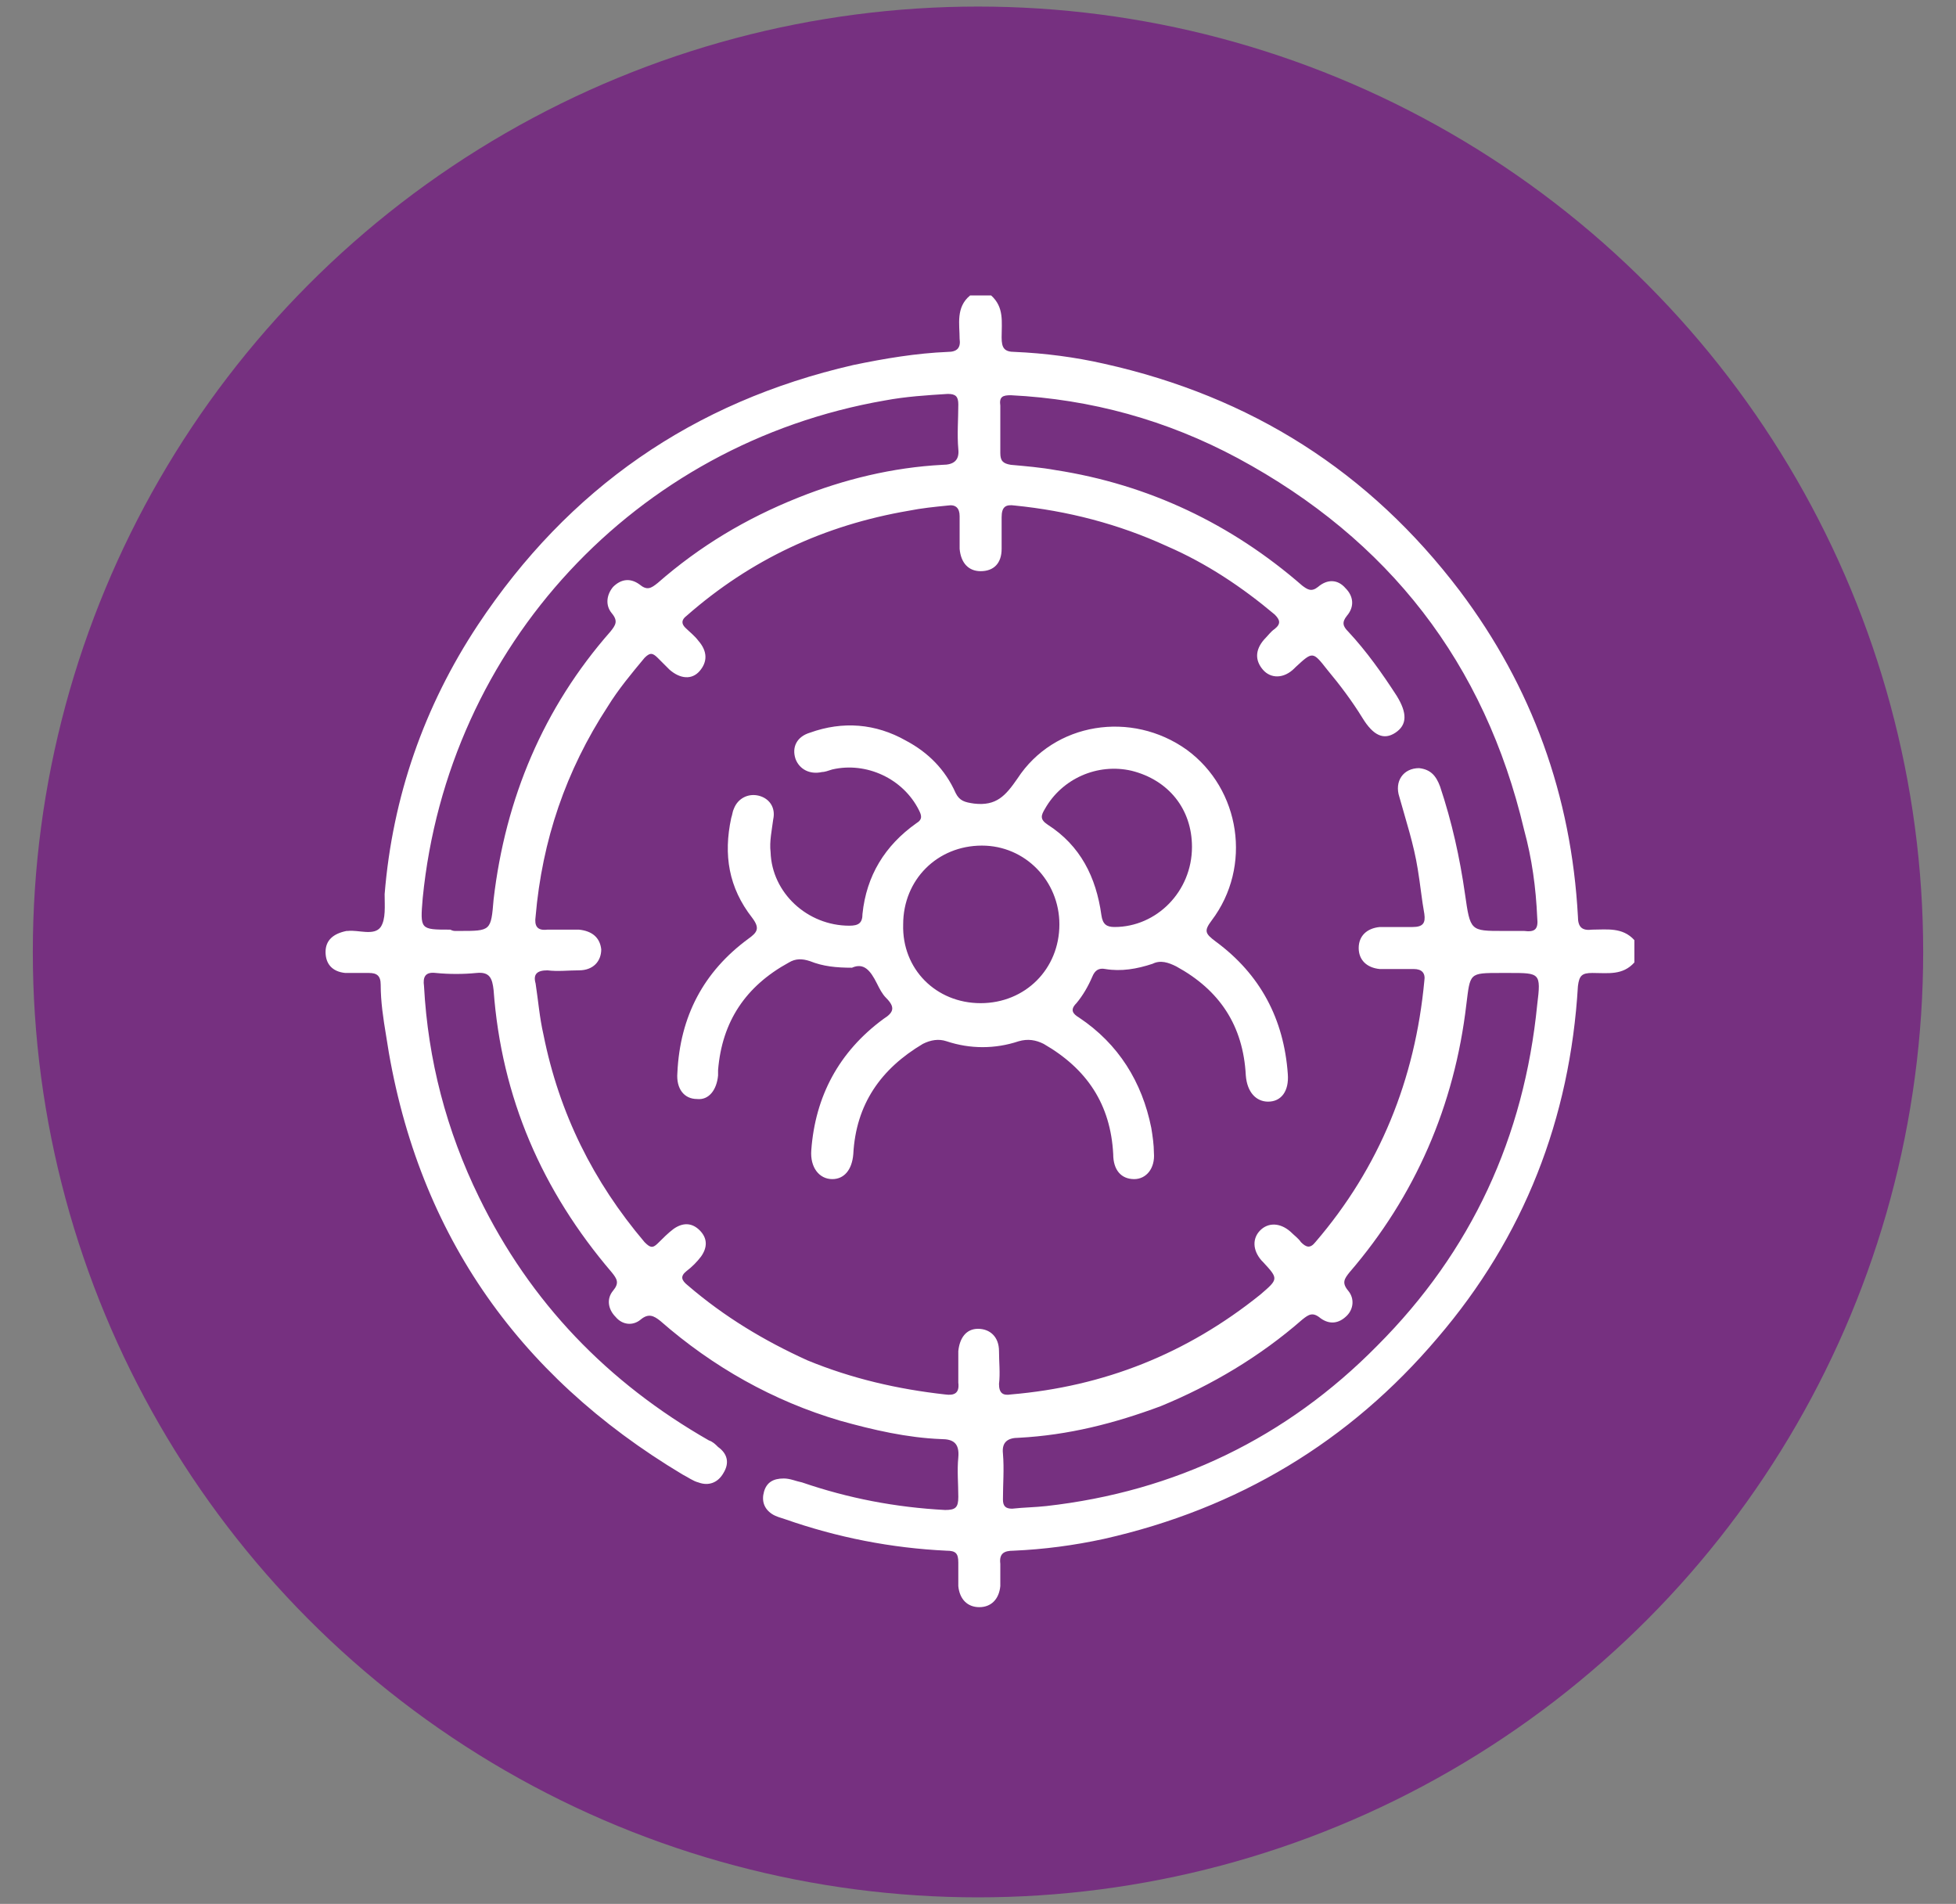 <svg xmlns="http://www.w3.org/2000/svg" xmlns:xlink="http://www.w3.org/1999/xlink" id="Capa_1" x="0px" y="0px" viewBox="0 0 149 145" style="enable-background:new 0 0 149 145;" xml:space="preserve">
<rect x="0" y="0" width="149" height="145" fill="#808080" stroke="none"/>
<style type="text/css">
	.st0{fill:#763080;}
	.st1{fill:#FFFFFF;}
</style>
<g>
	<circle class="st0" cx="74.5" cy="72.5" r="72"></circle>
	<g id="HfgG7u.tif">
		<g>
			<path class="st1" d="M124.5,73.3c-0.9,1-2,0.8-3.2,0.8c-0.8,0-1,0.2-1.1,1c-0.6,10.1-4.1,19.1-10.7,26.8     c-6.7,7.9-15.2,13-25.4,15.3c-2.3,0.5-4.6,0.8-6.9,0.9c-0.7,0-1.1,0.2-1,1c0,0.5,0,1.1,0,1.7c-0.1,1-0.7,1.6-1.6,1.6     c-0.9,0-1.5-0.6-1.6-1.6c0-0.6,0-1.2,0-1.8c0-0.7-0.2-0.9-0.9-0.9c-4.2-0.2-8.3-1-12.3-2.4c-0.3-0.1-0.7-0.2-1-0.4     c-0.6-0.4-0.8-1-0.6-1.7c0.2-0.7,0.7-1,1.5-1c0.5,0,0.9,0.2,1.4,0.3c3.5,1.2,7.1,1.9,10.9,2.1c0.8,0,1-0.2,1-1c0-1-0.1-2,0-3     c0.1-1.1-0.4-1.4-1.3-1.4c-2.6-0.1-5.2-0.7-7.7-1.4c-5.1-1.5-9.7-4.1-13.7-7.6c-0.5-0.4-0.9-0.6-1.5-0.1     c-0.6,0.5-1.4,0.4-1.9-0.2c-0.6-0.6-0.7-1.4-0.2-2c0.5-0.6,0.3-0.9-0.1-1.4c-5.3-6.2-8.4-13.3-9-21.5c-0.1-0.9-0.3-1.4-1.3-1.3     c-1,0.1-2.1,0.1-3.1,0c-0.8-0.1-1,0.3-0.9,1c0.3,5.6,1.7,11,4.2,16.1c3.9,8,9.8,14.1,17.5,18.5c0.3,0.1,0.5,0.3,0.7,0.5     c0.7,0.5,0.9,1.2,0.4,2c-0.4,0.7-1.1,1-1.9,0.7c-0.4-0.1-0.8-0.4-1.2-0.6c-12.7-7.6-20.4-18.7-22.6-33.5     c-0.2-1.2-0.4-2.5-0.4-3.8c0-0.7-0.3-0.9-0.9-0.9c-0.6,0-1.2,0-1.8,0c-1-0.1-1.5-0.7-1.5-1.6c0-0.9,0.6-1.4,1.6-1.6     c0,0,0.1,0,0.1,0c0.8-0.1,2,0.4,2.5-0.3c0.4-0.6,0.3-1.6,0.3-2.5c0.6-7.4,3-14.3,7.1-20.5c6.9-10.4,16.4-17,28.6-19.8     c2.4-0.5,4.8-0.9,7.2-1c0.7,0,1-0.3,0.9-1c0-1.1-0.3-2.4,0.8-3.3c0.5,0,1,0,1.6,0c1,0.9,0.8,2,0.8,3.2c0,0.8,0.2,1.1,1,1.1     c2.3,0.1,4.6,0.4,6.8,0.9c11.2,2.5,20.2,8.2,27.1,17.3c5.5,7.3,8.5,15.6,9,24.8c0,0.8,0.3,1.1,1.1,1c1.1,0,2.3-0.2,3.2,0.8     C124.5,72.2,124.5,72.8,124.5,73.3z M114.5,70.9c0.5,0,1,0,1.6,0c0.8,0.1,1.1-0.1,1-1c-0.1-2.3-0.4-4.5-1-6.7     c-3-12.7-10.3-22.1-21.8-28.3c-5.4-2.9-11.2-4.5-17.3-4.8c-0.6,0-0.9,0.1-0.8,0.8c0,1.2,0,2.4,0,3.6c0,0.6,0.2,0.8,0.8,0.9     c1.1,0.1,2.3,0.2,3.4,0.4c7.1,1.1,13.4,4.1,18.8,8.8c0.4,0.3,0.7,0.5,1.2,0.1c0.7-0.6,1.5-0.6,2.1,0.1c0.6,0.6,0.7,1.4,0.1,2.1     c-0.4,0.5-0.3,0.8,0.1,1.2c1.4,1.5,2.6,3.2,3.7,4.9c0.8,1.3,0.8,2.2-0.1,2.8c-0.9,0.6-1.7,0.2-2.5-1.1c-0.8-1.3-1.7-2.5-2.7-3.7     c-1.1-1.4-1.1-1.4-2.4-0.2c0,0-0.1,0.1-0.1,0.1c-0.8,0.8-1.8,0.8-2.4,0.1c-0.6-0.7-0.6-1.5,0.1-2.3c0.3-0.3,0.5-0.6,0.8-0.8     c0.5-0.4,0.4-0.7,0-1.1c-2.5-2.1-5.2-3.9-8.2-5.2c-3.7-1.7-7.6-2.7-11.6-3.1c-0.7-0.1-1,0.1-1,0.9c0,0.8,0,1.6,0,2.4     c0,1.1-0.6,1.7-1.6,1.7c-0.9,0-1.5-0.6-1.6-1.7c0-0.8,0-1.7,0-2.5c0-0.6-0.3-0.9-0.9-0.8c-1,0.1-2,0.2-3,0.4     c-6.4,1.1-12,3.7-16.9,8c-0.4,0.3-0.4,0.6-0.1,0.9c0.3,0.3,0.7,0.6,1,1c0.7,0.8,0.7,1.6,0.1,2.3c-0.6,0.7-1.5,0.6-2.3-0.1     c-0.3-0.3-0.6-0.6-0.9-0.9c-0.4-0.4-0.6-0.4-1,0c-1,1.2-2,2.4-2.8,3.7c-3.2,4.9-5,10.2-5.5,16c-0.1,0.7,0.1,1.1,0.9,1     c0.8,0,1.6,0,2.4,0c1,0.1,1.6,0.6,1.7,1.5c0,0.9-0.6,1.6-1.7,1.6c-0.8,0-1.6,0.1-2.4,0c-0.8,0-1.1,0.3-0.9,1     c0.2,1.3,0.3,2.6,0.6,3.9c1.2,6,3.8,11.2,7.7,15.8c0.4,0.4,0.6,0.5,1,0.1c0.4-0.4,0.8-0.8,1.2-1.1c0.7-0.5,1.4-0.5,2,0.1     c0.6,0.6,0.6,1.3,0.1,2c-0.3,0.4-0.7,0.8-1.1,1.1c-0.5,0.4-0.4,0.7,0.1,1.1c2.8,2.4,5.8,4.2,9.1,5.7c3.4,1.4,6.9,2.2,10.5,2.6     c0.7,0.1,1.1-0.1,1-0.9c0-0.8,0-1.6,0-2.4c0.1-1,0.6-1.7,1.5-1.7c0.9,0,1.6,0.6,1.6,1.7c0,0.8,0.1,1.7,0,2.5     c0,0.7,0.3,0.9,0.9,0.8c7.1-0.6,13.4-3.1,19-7.6c1.4-1.2,1.4-1.2,0.2-2.5c0,0-0.1-0.1-0.1-0.1c-0.7-0.8-0.7-1.7-0.1-2.3     c0.6-0.6,1.5-0.6,2.3,0.1c0.3,0.3,0.6,0.5,0.8,0.8c0.4,0.4,0.7,0.5,1.1,0c4.9-5.7,7.6-12.4,8.3-19.9c0.1-0.6-0.2-0.9-0.8-0.9     c-0.9,0-1.8,0-2.6,0c-1-0.1-1.6-0.7-1.6-1.6c0-0.9,0.6-1.5,1.6-1.6c0.8,0,1.7,0,2.5,0c0.8,0,1-0.3,0.9-1     c-0.2-1.1-0.3-2.2-0.5-3.4c-0.3-1.9-0.9-3.7-1.4-5.5c-0.4-1.2,0.3-2.2,1.5-2.2c0.9,0.1,1.3,0.6,1.6,1.4c0.9,2.7,1.5,5.4,1.9,8.2     C112,70.9,112,70.9,114.5,70.9z M34.7,70.9c0.1,0,0.2,0,0.3,0c2.4,0,2.4,0,2.6-2.4c0.9-7.7,3.8-14.6,8.9-20.4     c0.4-0.5,0.6-0.8,0.1-1.4c-0.5-0.6-0.4-1.4,0.1-2c0.6-0.6,1.3-0.7,2-0.2c0.6,0.5,0.9,0.3,1.4-0.1c3.2-2.8,6.7-4.9,10.7-6.5     c3.5-1.4,7.2-2.3,11-2.5c0.8,0,1.3-0.3,1.2-1.2c-0.1-1.1,0-2.3,0-3.4c0-0.6-0.2-0.8-0.8-0.8c-1.6,0.1-3.2,0.2-4.8,0.5     c-19,3.3-33.3,18.7-35.2,37.9c-0.2,2.4-0.2,2.4,2.1,2.4C34.5,70.9,34.6,70.9,34.7,70.9z M114.6,74.1c-0.1,0-0.2,0-0.3,0     c-2.4,0-2.3,0-2.6,2.4c-0.9,7.7-3.9,14.6-8.9,20.4c-0.4,0.5-0.6,0.8-0.1,1.4c0.5,0.6,0.4,1.4-0.1,1.9c-0.6,0.6-1.3,0.7-2,0.2     c-0.6-0.5-0.9-0.3-1.4,0.1c-3.2,2.8-6.9,5-10.8,6.6c-3.5,1.3-7,2.2-10.8,2.4c-0.8,0-1.3,0.3-1.2,1.2c0.1,1.2,0,2.3,0,3.5     c0,0.5,0.2,0.7,0.7,0.7c0.9-0.1,1.7-0.1,2.6-0.2c9.8-1.1,18.3-5.2,25.2-12.2c7.2-7.2,11.2-15.9,12.2-26c0.3-2.4,0.2-2.4-2.1-2.4     C114.8,74.1,114.7,74.1,114.6,74.1z"></path>
			<path class="st1" d="M64.9,73.7c-1.2,0-2.2-0.1-3.2-0.5c-0.6-0.2-1.1-0.2-1.6,0.1c-3.3,1.8-5.1,4.5-5.4,8.2c0,0.1,0,0.3,0,0.4     c-0.1,1.1-0.7,1.9-1.6,1.8c-1,0-1.6-0.8-1.5-2c0.2-4.3,2-7.7,5.4-10.2c0.7-0.5,0.9-0.8,0.3-1.6c-1.8-2.3-2.2-4.8-1.6-7.6     c0.1-0.3,0.1-0.5,0.2-0.7c0.3-0.8,1.1-1.2,1.9-1c0.8,0.2,1.3,0.9,1.1,1.8c-0.1,0.8-0.3,1.7-0.2,2.5c0.1,3.1,2.8,5.6,6,5.6     c0.7,0,1-0.2,1-0.9c0.3-2.9,1.7-5.2,4.1-6.9c0.5-0.3,0.4-0.6,0.2-1c-1.2-2.4-4-3.7-6.6-3.1c-0.3,0.1-0.6,0.2-0.8,0.2     c-0.9,0.2-1.7-0.2-2-1c-0.3-0.9,0.1-1.7,1.1-2c2.5-0.9,5-0.7,7.3,0.6c1.7,0.9,3,2.2,3.8,4c0.3,0.6,0.7,0.7,1.4,0.8     c1.7,0.2,2.4-0.6,3.3-1.9c2.8-4.3,8.7-5.2,12.9-2.2c4.1,3,5,8.9,1.9,13c-0.6,0.8-0.5,1,0.3,1.6c3.4,2.5,5.2,5.9,5.5,10.1     c0.1,1.3-0.5,2.1-1.5,2.1c-0.9,0-1.6-0.7-1.7-2c-0.2-3.8-2-6.5-5.3-8.3c-0.6-0.3-1.2-0.5-1.8-0.2c-1.2,0.4-2.4,0.6-3.6,0.4     c-0.5-0.1-0.8,0.1-1,0.6c-0.3,0.7-0.7,1.4-1.2,2c-0.5,0.5-0.3,0.8,0.2,1.1c3,2,4.8,4.9,5.5,8.4c0.1,0.6,0.2,1.3,0.2,1.9     c0.1,1.2-0.6,2-1.5,2c-1,0-1.6-0.7-1.6-1.9c-0.2-3.8-2-6.5-5.3-8.4c-0.6-0.3-1.2-0.4-1.9-0.2c-1.8,0.6-3.7,0.6-5.5,0     c-0.6-0.2-1.2-0.1-1.8,0.2c-3.2,1.9-5.1,4.6-5.3,8.4c-0.1,1.2-0.7,1.9-1.6,1.9c-1,0-1.7-0.9-1.6-2.2c0.3-4.1,2.1-7.5,5.5-10     c0.8-0.5,0.9-0.9,0.2-1.6c-0.3-0.3-0.5-0.7-0.7-1.1C66.3,73.9,65.8,73.3,64.9,73.7z M74.7,76.4c3.4,0,6-2.6,6-6     c0-3.3-2.6-6-5.9-6c-3.4,0-6,2.6-6,6C68.7,73.8,71.3,76.4,74.7,76.4z M90.8,64.5c0-2.9-1.8-5.1-4.6-5.8c-2.6-0.6-5.3,0.6-6.6,2.9     c-0.3,0.5-0.4,0.8,0.2,1.2c2.5,1.6,3.7,4,4.1,6.9c0.1,0.7,0.4,0.9,1,0.9C88.1,70.6,90.8,67.9,90.8,64.5z"></path>
		</g>
	</g>
</g>
</svg>